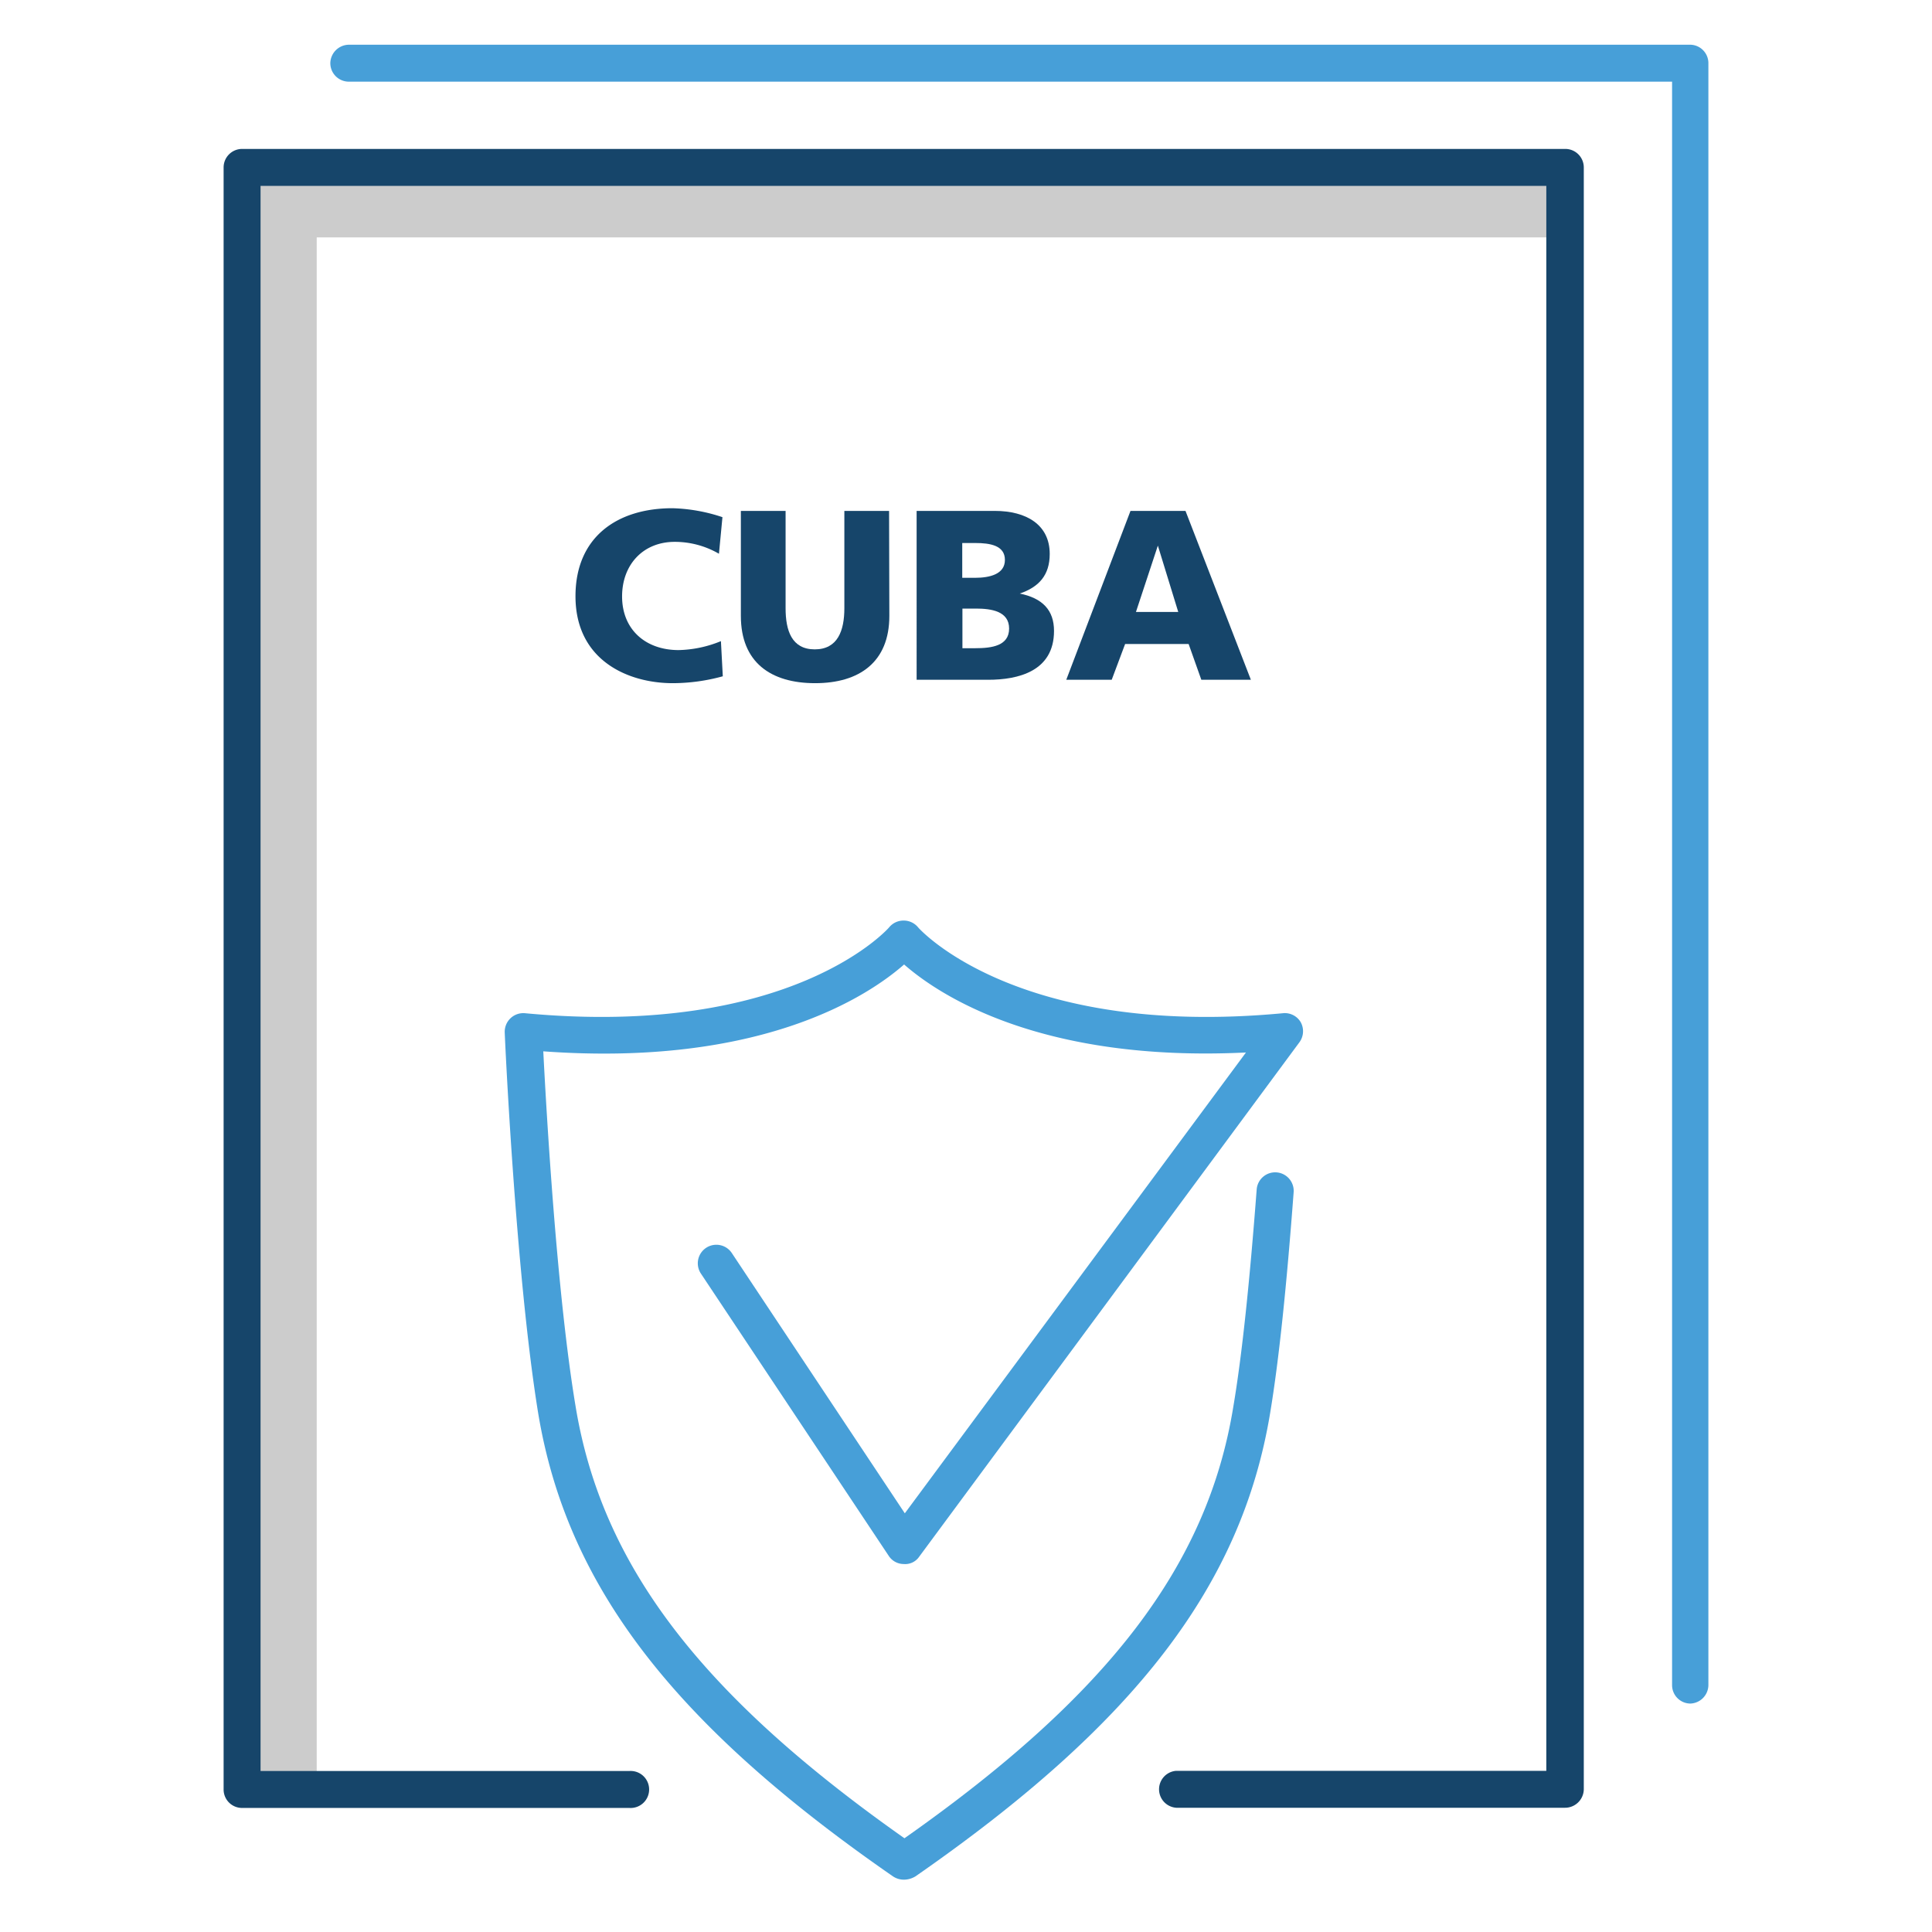 <svg id="Layer_1" data-name="Layer 1" xmlns="http://www.w3.org/2000/svg" viewBox="0 0 216 216"><defs><style>.cls-1{fill:#ccc;}.cls-2{fill:#16456a;}.cls-3{fill:#479fd8;}</style></defs><polygon class="cls-1" points="35.41 198.8 27.15 198.8 27.15 18.29 174.25 18.29 174.25 26.54 35.41 26.54 35.41 198.8"/><path class="cls-2" d="M174.94,202.11H131.51a2.07,2.07,0,0,1,0-4.13h41.37V20.78H29.13V198H70.36a2.07,2.07,0,1,1,0,4.13H27.06A2.06,2.06,0,0,1,25,200.05V18.72a2.07,2.07,0,0,1,2.06-2.07H175a2.07,2.07,0,0,1,2.07,2.07V200.05A2.1,2.1,0,0,1,174.94,202.11Z"/><path class="cls-3" d="M189,190.46a2.06,2.06,0,0,1-2.06-2.06V9.13H39a2.07,2.07,0,0,1-2.07-2.07A2.1,2.1,0,0,1,39,5H189A2.06,2.06,0,0,1,191,7.06V188.4A2.09,2.09,0,0,1,189,190.46Z"/><path class="cls-3" d="M101.07,210.15a2.19,2.19,0,0,1-1.25-.38C75.18,192.7,63.36,177.22,60.17,158c-2.53-15.52-3.74-42.26-3.74-42.57a2.08,2.08,0,0,1,2.28-2.15c29.8,2.8,40.64-9.5,40.72-9.63a2.08,2.08,0,0,1,1.59-.73h0a2.08,2.08,0,0,1,1.6.73c.08.13,11,12.43,40.8,9.63a2.06,2.06,0,0,1,2,1,2.09,2.09,0,0,1-.13,2.23l-42.53,57.54a1.89,1.89,0,0,1-1.72.81,2,2,0,0,1-1.67-.9l-21-31.56a2.07,2.07,0,1,1,3.44-2.32l19.35,29.11,38.14-51.52c-23,1.12-34.35-6.45-38.22-9.84-4,3.52-16,11.48-40.34,9.71.35,6.84,1.51,27.14,3.62,39.74,2.92,17.67,13.93,32.16,36.76,48.24C123.94,189.47,135,175,137.88,157.31c1-5.9,1.84-14.11,2.62-24.34a2.07,2.07,0,0,1,4.13.34C143.85,143.68,143,152,142,158c-3.18,19.18-15,34.66-39.65,51.78A2.53,2.53,0,0,1,101.07,210.15Z"/><path class="cls-2" d="M80.81,75.61a21.27,21.27,0,0,1-5.59.77c-5,0-10.88-2.54-10.88-9.72,0-6.58,4.61-9.84,10.84-9.84a19.08,19.08,0,0,1,5.59,1l-.39,4.09a9.83,9.83,0,0,0-4.94-1.33c-3.57,0-5.89,2.58-5.89,6.1,0,3.7,2.62,6,6.32,6a13.1,13.1,0,0,0,4.73-1Z"/><path class="cls-2" d="M99.43,68.86c0,5.16-3.35,7.52-8.3,7.52s-8.3-2.32-8.3-7.52V57.12h5V68c0,2.49.68,4.6,3.26,4.6S94.4,70.49,94.4,68V57.12h5Z"/><path class="cls-2" d="M102.53,57.12h8.69c3.52,0,6.14,1.54,6.14,4.81,0,2.37-1.2,3.7-3.35,4.43v0c2.54.52,3.83,1.85,3.83,4.18,0,4.51-4,5.46-7.36,5.46h-8V57.12Zm5,7.48H109c1.63,0,3.35-.39,3.35-2s-1.63-1.89-3.31-1.89h-1.46V64.6Zm0,7.87h1.51c1.84,0,3.78-.26,3.78-2.2s-2-2.23-3.7-2.23H107.6v4.43Z"/><path class="cls-2" d="M126.39,57.12h6.15L139.85,76h-5.54L132.89,72h-7.1L124.29,76h-5.08ZM129.45,61h0L127,68.42h4.73Z"/></svg>